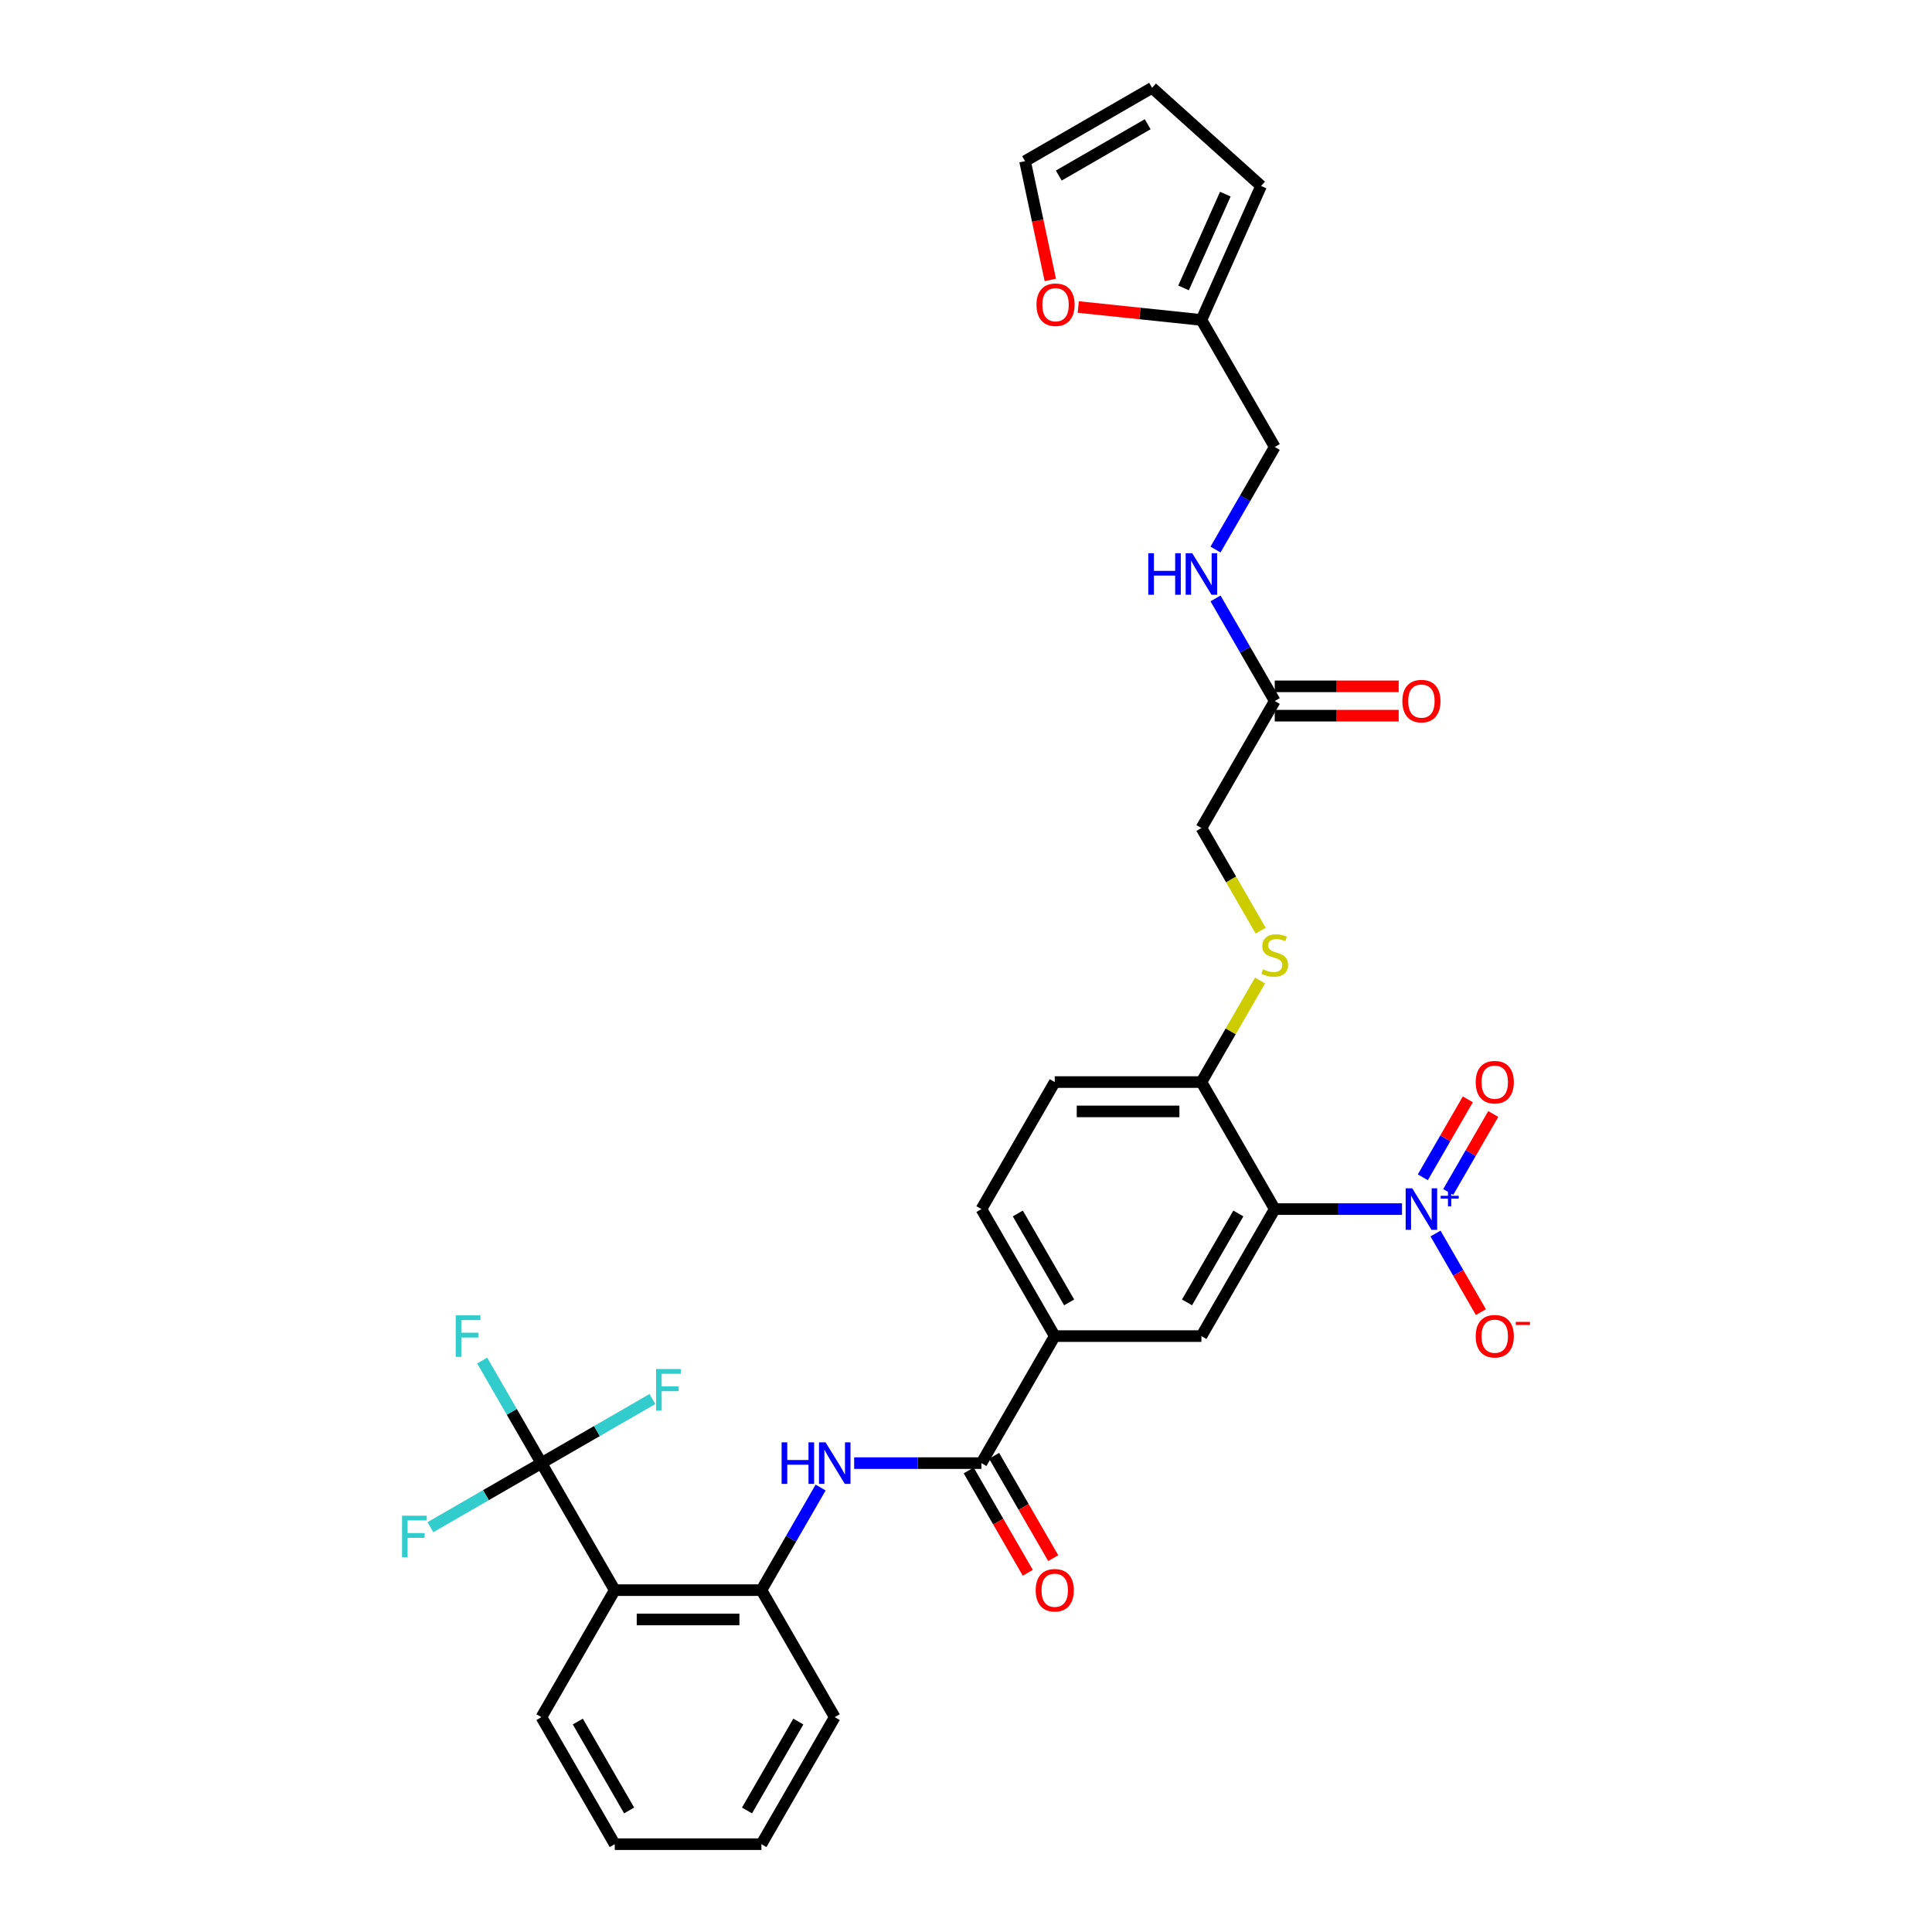 <?xml version='1.0' encoding='iso-8859-1'?>
<svg version='1.1' baseProfile='full'
              xmlns='http://www.w3.org/2000/svg'
                      xmlns:rdkit='http://www.rdkit.org/xml'
                      xmlns:xlink='http://www.w3.org/1999/xlink'
                  xml:space='preserve'
width='1000px' height='1000px' viewBox='0 0 1000 1000'>
<!-- END OF HEADER -->
<rect style='opacity:1.0;fill:#FFFFFF;stroke:none' width='1000' height='1000' x='0' y='0'> </rect>
<path class='bond-0' d='M 725.673,625.82 L 692.74,625.82' style='fill:none;fill-rule:evenodd;stroke:#0000FF;stroke-width:6px;stroke-linecap:butt;stroke-linejoin:miter;stroke-opacity:1' />
<path class='bond-0' d='M 692.74,625.82 L 659.808,625.82' style='fill:none;fill-rule:evenodd;stroke:#000000;stroke-width:6px;stroke-linecap:butt;stroke-linejoin:miter;stroke-opacity:1' />
<path class='bond-9' d='M 743.026,638.468 L 754.773,658.815' style='fill:none;fill-rule:evenodd;stroke:#0000FF;stroke-width:6px;stroke-linecap:butt;stroke-linejoin:miter;stroke-opacity:1' />
<path class='bond-9' d='M 754.773,658.815 L 766.52,679.161' style='fill:none;fill-rule:evenodd;stroke:#FF0000;stroke-width:6px;stroke-linecap:butt;stroke-linejoin:miter;stroke-opacity:1' />
<path class='bond-13' d='M 749.601,616.968 L 761.251,596.789' style='fill:none;fill-rule:evenodd;stroke:#0000FF;stroke-width:6px;stroke-linecap:butt;stroke-linejoin:miter;stroke-opacity:1' />
<path class='bond-13' d='M 761.251,596.789 L 772.902,576.609' style='fill:none;fill-rule:evenodd;stroke:#FF0000;stroke-width:6px;stroke-linecap:butt;stroke-linejoin:miter;stroke-opacity:1' />
<path class='bond-13' d='M 736.452,609.377 L 748.102,589.197' style='fill:none;fill-rule:evenodd;stroke:#0000FF;stroke-width:6px;stroke-linecap:butt;stroke-linejoin:miter;stroke-opacity:1' />
<path class='bond-13' d='M 748.102,589.197 L 759.753,569.017' style='fill:none;fill-rule:evenodd;stroke:#FF0000;stroke-width:6px;stroke-linecap:butt;stroke-linejoin:miter;stroke-opacity:1' />
<path class='bond-5' d='M 659.808,625.82 L 621.85,691.565' style='fill:none;fill-rule:evenodd;stroke:#000000;stroke-width:6px;stroke-linecap:butt;stroke-linejoin:miter;stroke-opacity:1' />
<path class='bond-5' d='M 640.965,628.09 L 614.395,674.112' style='fill:none;fill-rule:evenodd;stroke:#000000;stroke-width:6px;stroke-linecap:butt;stroke-linejoin:miter;stroke-opacity:1' />
<path class='bond-8' d='M 659.808,625.82 L 621.85,560.075' style='fill:none;fill-rule:evenodd;stroke:#000000;stroke-width:6px;stroke-linecap:butt;stroke-linejoin:miter;stroke-opacity:1' />
<path class='bond-1' d='M 280.229,757.31 L 318.187,823.055' style='fill:none;fill-rule:evenodd;stroke:#000000;stroke-width:6px;stroke-linecap:butt;stroke-linejoin:miter;stroke-opacity:1' />
<path class='bond-23' d='M 280.229,757.31 L 264.901,730.762' style='fill:none;fill-rule:evenodd;stroke:#000000;stroke-width:6px;stroke-linecap:butt;stroke-linejoin:miter;stroke-opacity:1' />
<path class='bond-23' d='M 264.901,730.762 L 249.573,704.213' style='fill:none;fill-rule:evenodd;stroke:#33CCCC;stroke-width:6px;stroke-linecap:butt;stroke-linejoin:miter;stroke-opacity:1' />
<path class='bond-24' d='M 280.229,757.31 L 251.501,773.896' style='fill:none;fill-rule:evenodd;stroke:#000000;stroke-width:6px;stroke-linecap:butt;stroke-linejoin:miter;stroke-opacity:1' />
<path class='bond-24' d='M 251.501,773.896 L 222.774,790.482' style='fill:none;fill-rule:evenodd;stroke:#33CCCC;stroke-width:6px;stroke-linecap:butt;stroke-linejoin:miter;stroke-opacity:1' />
<path class='bond-25' d='M 280.229,757.31 L 308.956,740.724' style='fill:none;fill-rule:evenodd;stroke:#000000;stroke-width:6px;stroke-linecap:butt;stroke-linejoin:miter;stroke-opacity:1' />
<path class='bond-25' d='M 308.956,740.724 L 337.684,724.139' style='fill:none;fill-rule:evenodd;stroke:#33CCCC;stroke-width:6px;stroke-linecap:butt;stroke-linejoin:miter;stroke-opacity:1' />
<path class='bond-2' d='M 318.187,823.055 L 394.103,823.055' style='fill:none;fill-rule:evenodd;stroke:#000000;stroke-width:6px;stroke-linecap:butt;stroke-linejoin:miter;stroke-opacity:1' />
<path class='bond-2' d='M 329.574,838.239 L 382.715,838.239' style='fill:none;fill-rule:evenodd;stroke:#000000;stroke-width:6px;stroke-linecap:butt;stroke-linejoin:miter;stroke-opacity:1' />
<path class='bond-28' d='M 318.187,823.055 L 280.229,888.8' style='fill:none;fill-rule:evenodd;stroke:#000000;stroke-width:6px;stroke-linecap:butt;stroke-linejoin:miter;stroke-opacity:1' />
<path class='bond-3' d='M 507.976,757.31 L 545.934,691.565' style='fill:none;fill-rule:evenodd;stroke:#000000;stroke-width:6px;stroke-linecap:butt;stroke-linejoin:miter;stroke-opacity:1' />
<path class='bond-4' d='M 507.976,757.31 L 475.044,757.31' style='fill:none;fill-rule:evenodd;stroke:#000000;stroke-width:6px;stroke-linecap:butt;stroke-linejoin:miter;stroke-opacity:1' />
<path class='bond-4' d='M 475.044,757.31 L 442.112,757.31' style='fill:none;fill-rule:evenodd;stroke:#0000FF;stroke-width:6px;stroke-linecap:butt;stroke-linejoin:miter;stroke-opacity:1' />
<path class='bond-16' d='M 501.402,761.106 L 516.695,787.594' style='fill:none;fill-rule:evenodd;stroke:#000000;stroke-width:6px;stroke-linecap:butt;stroke-linejoin:miter;stroke-opacity:1' />
<path class='bond-16' d='M 516.695,787.594 L 531.988,814.082' style='fill:none;fill-rule:evenodd;stroke:#FF0000;stroke-width:6px;stroke-linecap:butt;stroke-linejoin:miter;stroke-opacity:1' />
<path class='bond-16' d='M 514.551,753.514 L 529.844,780.002' style='fill:none;fill-rule:evenodd;stroke:#000000;stroke-width:6px;stroke-linecap:butt;stroke-linejoin:miter;stroke-opacity:1' />
<path class='bond-16' d='M 529.844,780.002 L 545.137,806.49' style='fill:none;fill-rule:evenodd;stroke:#FF0000;stroke-width:6px;stroke-linecap:butt;stroke-linejoin:miter;stroke-opacity:1' />
<path class='bond-6' d='M 424.758,769.958 L 409.431,796.507' style='fill:none;fill-rule:evenodd;stroke:#0000FF;stroke-width:6px;stroke-linecap:butt;stroke-linejoin:miter;stroke-opacity:1' />
<path class='bond-6' d='M 409.431,796.507 L 394.103,823.055' style='fill:none;fill-rule:evenodd;stroke:#000000;stroke-width:6px;stroke-linecap:butt;stroke-linejoin:miter;stroke-opacity:1' />
<path class='bond-7' d='M 621.85,691.565 L 545.934,691.565' style='fill:none;fill-rule:evenodd;stroke:#000000;stroke-width:6px;stroke-linecap:butt;stroke-linejoin:miter;stroke-opacity:1' />
<path class='bond-29' d='M 394.103,823.055 L 432.061,888.8' style='fill:none;fill-rule:evenodd;stroke:#000000;stroke-width:6px;stroke-linecap:butt;stroke-linejoin:miter;stroke-opacity:1' />
<path class='bond-32' d='M 545.934,691.565 L 507.976,625.82' style='fill:none;fill-rule:evenodd;stroke:#000000;stroke-width:6px;stroke-linecap:butt;stroke-linejoin:miter;stroke-opacity:1' />
<path class='bond-32' d='M 553.39,674.112 L 526.819,628.09' style='fill:none;fill-rule:evenodd;stroke:#000000;stroke-width:6px;stroke-linecap:butt;stroke-linejoin:miter;stroke-opacity:1' />
<path class='bond-12' d='M 621.85,560.075 L 637.02,533.8' style='fill:none;fill-rule:evenodd;stroke:#000000;stroke-width:6px;stroke-linecap:butt;stroke-linejoin:miter;stroke-opacity:1' />
<path class='bond-12' d='M 637.02,533.8 L 652.19,507.524' style='fill:none;fill-rule:evenodd;stroke:#CCCC00;stroke-width:6px;stroke-linecap:butt;stroke-linejoin:miter;stroke-opacity:1' />
<path class='bond-22' d='M 621.85,560.075 L 545.934,560.075' style='fill:none;fill-rule:evenodd;stroke:#000000;stroke-width:6px;stroke-linecap:butt;stroke-linejoin:miter;stroke-opacity:1' />
<path class='bond-22' d='M 610.463,575.258 L 557.322,575.258' style='fill:none;fill-rule:evenodd;stroke:#000000;stroke-width:6px;stroke-linecap:butt;stroke-linejoin:miter;stroke-opacity:1' />
<path class='bond-10' d='M 659.808,362.84 L 621.85,428.585' style='fill:none;fill-rule:evenodd;stroke:#000000;stroke-width:6px;stroke-linecap:butt;stroke-linejoin:miter;stroke-opacity:1' />
<path class='bond-15' d='M 659.808,362.84 L 644.48,336.291' style='fill:none;fill-rule:evenodd;stroke:#000000;stroke-width:6px;stroke-linecap:butt;stroke-linejoin:miter;stroke-opacity:1' />
<path class='bond-15' d='M 644.48,336.291 L 629.152,309.742' style='fill:none;fill-rule:evenodd;stroke:#0000FF;stroke-width:6px;stroke-linecap:butt;stroke-linejoin:miter;stroke-opacity:1' />
<path class='bond-21' d='M 659.808,370.432 L 691.883,370.432' style='fill:none;fill-rule:evenodd;stroke:#000000;stroke-width:6px;stroke-linecap:butt;stroke-linejoin:miter;stroke-opacity:1' />
<path class='bond-21' d='M 691.883,370.432 L 723.957,370.432' style='fill:none;fill-rule:evenodd;stroke:#FF0000;stroke-width:6px;stroke-linecap:butt;stroke-linejoin:miter;stroke-opacity:1' />
<path class='bond-21' d='M 659.808,355.248 L 691.883,355.248' style='fill:none;fill-rule:evenodd;stroke:#000000;stroke-width:6px;stroke-linecap:butt;stroke-linejoin:miter;stroke-opacity:1' />
<path class='bond-21' d='M 691.883,355.248 L 723.957,355.248' style='fill:none;fill-rule:evenodd;stroke:#FF0000;stroke-width:6px;stroke-linecap:butt;stroke-linejoin:miter;stroke-opacity:1' />
<path class='bond-11' d='M 621.85,165.605 L 659.808,231.35' style='fill:none;fill-rule:evenodd;stroke:#000000;stroke-width:6px;stroke-linecap:butt;stroke-linejoin:miter;stroke-opacity:1' />
<path class='bond-14' d='M 621.85,165.605 L 589.984,162.255' style='fill:none;fill-rule:evenodd;stroke:#000000;stroke-width:6px;stroke-linecap:butt;stroke-linejoin:miter;stroke-opacity:1' />
<path class='bond-14' d='M 589.984,162.255 L 558.117,158.906' style='fill:none;fill-rule:evenodd;stroke:#FF0000;stroke-width:6px;stroke-linecap:butt;stroke-linejoin:miter;stroke-opacity:1' />
<path class='bond-17' d='M 621.85,165.605 L 652.728,96.252' style='fill:none;fill-rule:evenodd;stroke:#000000;stroke-width:6px;stroke-linecap:butt;stroke-linejoin:miter;stroke-opacity:1' />
<path class='bond-17' d='M 612.611,149.026 L 634.226,100.48' style='fill:none;fill-rule:evenodd;stroke:#000000;stroke-width:6px;stroke-linecap:butt;stroke-linejoin:miter;stroke-opacity:1' />
<path class='bond-26' d='M 652.524,481.713 L 637.187,455.149' style='fill:none;fill-rule:evenodd;stroke:#CCCC00;stroke-width:6px;stroke-linecap:butt;stroke-linejoin:miter;stroke-opacity:1' />
<path class='bond-26' d='M 637.187,455.149 L 621.85,428.585' style='fill:none;fill-rule:evenodd;stroke:#000000;stroke-width:6px;stroke-linecap:butt;stroke-linejoin:miter;stroke-opacity:1' />
<path class='bond-18' d='M 543.636,144.9 L 537.101,114.156' style='fill:none;fill-rule:evenodd;stroke:#FF0000;stroke-width:6px;stroke-linecap:butt;stroke-linejoin:miter;stroke-opacity:1' />
<path class='bond-18' d='M 537.101,114.156 L 530.566,83.412' style='fill:none;fill-rule:evenodd;stroke:#000000;stroke-width:6px;stroke-linecap:butt;stroke-linejoin:miter;stroke-opacity:1' />
<path class='bond-27' d='M 629.152,284.447 L 644.48,257.899' style='fill:none;fill-rule:evenodd;stroke:#0000FF;stroke-width:6px;stroke-linecap:butt;stroke-linejoin:miter;stroke-opacity:1' />
<path class='bond-27' d='M 644.48,257.899 L 659.808,231.35' style='fill:none;fill-rule:evenodd;stroke:#000000;stroke-width:6px;stroke-linecap:butt;stroke-linejoin:miter;stroke-opacity:1' />
<path class='bond-20' d='M 652.728,96.252 L 596.311,45.455' style='fill:none;fill-rule:evenodd;stroke:#000000;stroke-width:6px;stroke-linecap:butt;stroke-linejoin:miter;stroke-opacity:1' />
<path class='bond-34' d='M 530.566,83.412 L 596.311,45.455' style='fill:none;fill-rule:evenodd;stroke:#000000;stroke-width:6px;stroke-linecap:butt;stroke-linejoin:miter;stroke-opacity:1' />
<path class='bond-34' d='M 548.02,90.868 L 594.041,64.297' style='fill:none;fill-rule:evenodd;stroke:#000000;stroke-width:6px;stroke-linecap:butt;stroke-linejoin:miter;stroke-opacity:1' />
<path class='bond-19' d='M 507.976,625.82 L 545.934,560.075' style='fill:none;fill-rule:evenodd;stroke:#000000;stroke-width:6px;stroke-linecap:butt;stroke-linejoin:miter;stroke-opacity:1' />
<path class='bond-33' d='M 280.229,888.8 L 318.187,954.545' style='fill:none;fill-rule:evenodd;stroke:#000000;stroke-width:6px;stroke-linecap:butt;stroke-linejoin:miter;stroke-opacity:1' />
<path class='bond-33' d='M 299.072,891.071 L 325.642,937.092' style='fill:none;fill-rule:evenodd;stroke:#000000;stroke-width:6px;stroke-linecap:butt;stroke-linejoin:miter;stroke-opacity:1' />
<path class='bond-31' d='M 432.061,888.8 L 394.103,954.545' style='fill:none;fill-rule:evenodd;stroke:#000000;stroke-width:6px;stroke-linecap:butt;stroke-linejoin:miter;stroke-opacity:1' />
<path class='bond-31' d='M 413.218,891.071 L 386.647,937.092' style='fill:none;fill-rule:evenodd;stroke:#000000;stroke-width:6px;stroke-linecap:butt;stroke-linejoin:miter;stroke-opacity:1' />
<path class='bond-30' d='M 318.187,954.545 L 394.103,954.545' style='fill:none;fill-rule:evenodd;stroke:#000000;stroke-width:6px;stroke-linecap:butt;stroke-linejoin:miter;stroke-opacity:1' />
<path  class='atom-0' d='M 730.972 615.07
L 738.017 626.458
Q 738.715 627.581, 739.839 629.616
Q 740.962 631.65, 741.023 631.772
L 741.023 615.07
L 743.877 615.07
L 743.877 636.57
L 740.932 636.57
L 733.371 624.12
Q 732.49 622.662, 731.549 620.992
Q 730.638 619.322, 730.364 618.806
L 730.364 636.57
L 727.571 636.57
L 727.571 615.07
L 730.972 615.07
' fill='#0000FF'/>
<path  class='atom-0' d='M 745.681 618.946
L 749.469 618.946
L 749.469 614.958
L 751.152 614.958
L 751.152 618.946
L 755.041 618.946
L 755.041 620.389
L 751.152 620.389
L 751.152 624.397
L 749.469 624.397
L 749.469 620.389
L 745.681 620.389
L 745.681 618.946
' fill='#0000FF'/>
<path  class='atom-5' d='M 404.564 746.561
L 407.479 746.561
L 407.479 755.701
L 418.472 755.701
L 418.472 746.561
L 421.387 746.561
L 421.387 768.06
L 418.472 768.06
L 418.472 758.13
L 407.479 758.13
L 407.479 768.06
L 404.564 768.06
L 404.564 746.561
' fill='#0000FF'/>
<path  class='atom-5' d='M 427.308 746.561
L 434.353 757.948
Q 435.052 759.072, 436.175 761.106
Q 437.299 763.141, 437.359 763.262
L 437.359 746.561
L 440.214 746.561
L 440.214 768.06
L 437.268 768.06
L 429.707 755.61
Q 428.827 754.152, 427.885 752.482
Q 426.974 750.812, 426.701 750.296
L 426.701 768.06
L 423.907 768.06
L 423.907 746.561
L 427.308 746.561
' fill='#0000FF'/>
<path  class='atom-10' d='M 763.813 691.626
Q 763.813 686.464, 766.364 683.579
Q 768.914 680.694, 773.682 680.694
Q 778.449 680.694, 781 683.579
Q 783.551 686.464, 783.551 691.626
Q 783.551 696.849, 780.97 699.825
Q 778.389 702.77, 773.682 702.77
Q 768.945 702.77, 766.364 699.825
Q 763.813 696.879, 763.813 691.626
M 773.682 700.341
Q 776.961 700.341, 778.723 698.155
Q 780.514 695.938, 780.514 691.626
Q 780.514 687.405, 778.723 685.279
Q 776.961 683.123, 773.682 683.123
Q 770.402 683.123, 768.611 685.249
Q 766.849 687.375, 766.849 691.626
Q 766.849 695.968, 768.611 698.155
Q 770.402 700.341, 773.682 700.341
' fill='#FF0000'/>
<path  class='atom-10' d='M 784.553 684.203
L 791.908 684.203
L 791.908 685.807
L 784.553 685.807
L 784.553 684.203
' fill='#FF0000'/>
<path  class='atom-13' d='M 653.735 501.709
Q 653.978 501.8, 654.98 502.225
Q 655.982 502.65, 657.075 502.924
Q 658.199 503.167, 659.292 503.167
Q 661.326 503.167, 662.511 502.195
Q 663.695 501.193, 663.695 499.462
Q 663.695 498.278, 663.088 497.549
Q 662.511 496.82, 661.6 496.425
Q 660.689 496.031, 659.17 495.575
Q 657.257 494.998, 656.103 494.452
Q 654.98 493.905, 654.16 492.751
Q 653.37 491.597, 653.37 489.654
Q 653.37 486.951, 655.192 485.281
Q 657.045 483.611, 660.689 483.611
Q 663.179 483.611, 666.003 484.795
L 665.304 487.133
Q 662.723 486.07, 660.78 486.07
Q 658.685 486.07, 657.531 486.951
Q 656.377 487.801, 656.407 489.289
Q 656.407 490.443, 656.984 491.142
Q 657.591 491.84, 658.442 492.235
Q 659.322 492.63, 660.78 493.085
Q 662.723 493.692, 663.877 494.3
Q 665.031 494.907, 665.851 496.152
Q 666.701 497.367, 666.701 499.462
Q 666.701 502.438, 664.697 504.047
Q 662.723 505.626, 659.413 505.626
Q 657.5 505.626, 656.043 505.201
Q 654.615 504.806, 652.915 504.108
L 653.735 501.709
' fill='#CCCC00'/>
<path  class='atom-14' d='M 763.813 560.136
Q 763.813 554.974, 766.364 552.089
Q 768.914 549.204, 773.682 549.204
Q 778.449 549.204, 781 552.089
Q 783.551 554.974, 783.551 560.136
Q 783.551 565.359, 780.97 568.335
Q 778.389 571.28, 773.682 571.28
Q 768.945 571.28, 766.364 568.335
Q 763.813 565.389, 763.813 560.136
M 773.682 568.851
Q 776.961 568.851, 778.723 566.665
Q 780.514 564.448, 780.514 560.136
Q 780.514 555.915, 778.723 553.789
Q 776.961 551.633, 773.682 551.633
Q 770.402 551.633, 768.611 553.759
Q 766.849 555.885, 766.849 560.136
Q 766.849 564.478, 768.611 566.665
Q 770.402 568.851, 773.682 568.851
' fill='#FF0000'/>
<path  class='atom-15' d='M 536.481 157.73
Q 536.481 152.568, 539.032 149.683
Q 541.583 146.798, 546.35 146.798
Q 551.118 146.798, 553.668 149.683
Q 556.219 152.568, 556.219 157.73
Q 556.219 162.953, 553.638 165.929
Q 551.057 168.875, 546.35 168.875
Q 541.613 168.875, 539.032 165.929
Q 536.481 162.983, 536.481 157.73
M 546.35 166.445
Q 549.63 166.445, 551.391 164.259
Q 553.183 162.042, 553.183 157.73
Q 553.183 153.509, 551.391 151.384
Q 549.63 149.228, 546.35 149.228
Q 543.071 149.228, 541.279 151.353
Q 539.518 153.479, 539.518 157.73
Q 539.518 162.073, 541.279 164.259
Q 543.071 166.445, 546.35 166.445
' fill='#FF0000'/>
<path  class='atom-16' d='M 594.353 286.345
L 597.269 286.345
L 597.269 295.485
L 608.261 295.485
L 608.261 286.345
L 611.176 286.345
L 611.176 307.845
L 608.261 307.845
L 608.261 297.915
L 597.269 297.915
L 597.269 307.845
L 594.353 307.845
L 594.353 286.345
' fill='#0000FF'/>
<path  class='atom-16' d='M 617.098 286.345
L 624.143 297.733
Q 624.841 298.856, 625.965 300.891
Q 627.088 302.925, 627.149 303.047
L 627.149 286.345
L 630.004 286.345
L 630.004 307.845
L 627.058 307.845
L 619.497 295.394
Q 618.616 293.937, 617.675 292.267
Q 616.764 290.596, 616.491 290.08
L 616.491 307.845
L 613.697 307.845
L 613.697 286.345
L 617.098 286.345
' fill='#0000FF'/>
<path  class='atom-17' d='M 536.065 823.116
Q 536.065 817.954, 538.616 815.069
Q 541.167 812.184, 545.934 812.184
Q 550.702 812.184, 553.253 815.069
Q 555.803 817.954, 555.803 823.116
Q 555.803 828.339, 553.222 831.315
Q 550.641 834.261, 545.934 834.261
Q 541.197 834.261, 538.616 831.315
Q 536.065 828.369, 536.065 823.116
M 545.934 831.831
Q 549.214 831.831, 550.975 829.645
Q 552.767 827.428, 552.767 823.116
Q 552.767 818.895, 550.975 816.77
Q 549.214 814.613, 545.934 814.613
Q 542.655 814.613, 540.863 816.739
Q 539.102 818.865, 539.102 823.116
Q 539.102 827.458, 540.863 829.645
Q 542.655 831.831, 545.934 831.831
' fill='#FF0000'/>
<path  class='atom-22' d='M 725.855 362.901
Q 725.855 357.738, 728.406 354.854
Q 730.956 351.969, 735.724 351.969
Q 740.491 351.969, 743.042 354.854
Q 745.593 357.738, 745.593 362.901
Q 745.593 368.124, 743.012 371.1
Q 740.431 374.045, 735.724 374.045
Q 730.987 374.045, 728.406 371.1
Q 725.855 368.154, 725.855 362.901
M 735.724 371.616
Q 739.004 371.616, 740.765 369.429
Q 742.556 367.213, 742.556 362.901
Q 742.556 358.68, 740.765 356.554
Q 739.004 354.398, 735.724 354.398
Q 732.444 354.398, 730.653 356.524
Q 728.892 358.649, 728.892 362.901
Q 728.892 367.243, 730.653 369.429
Q 732.444 371.616, 735.724 371.616
' fill='#FF0000'/>
<path  class='atom-24' d='M 235.879 680.816
L 248.663 680.816
L 248.663 683.275
L 238.764 683.275
L 238.764 689.804
L 247.57 689.804
L 247.57 692.294
L 238.764 692.294
L 238.764 702.315
L 235.879 702.315
L 235.879 680.816
' fill='#33CCCC'/>
<path  class='atom-25' d='M 208.092 784.519
L 220.876 784.519
L 220.876 786.978
L 210.976 786.978
L 210.976 793.507
L 219.783 793.507
L 219.783 795.997
L 210.976 795.997
L 210.976 806.018
L 208.092 806.018
L 208.092 784.519
' fill='#33CCCC'/>
<path  class='atom-26' d='M 339.582 708.603
L 352.366 708.603
L 352.366 711.062
L 342.467 711.062
L 342.467 717.591
L 351.273 717.591
L 351.273 720.081
L 342.467 720.081
L 342.467 730.102
L 339.582 730.102
L 339.582 708.603
' fill='#33CCCC'/>
</svg>
